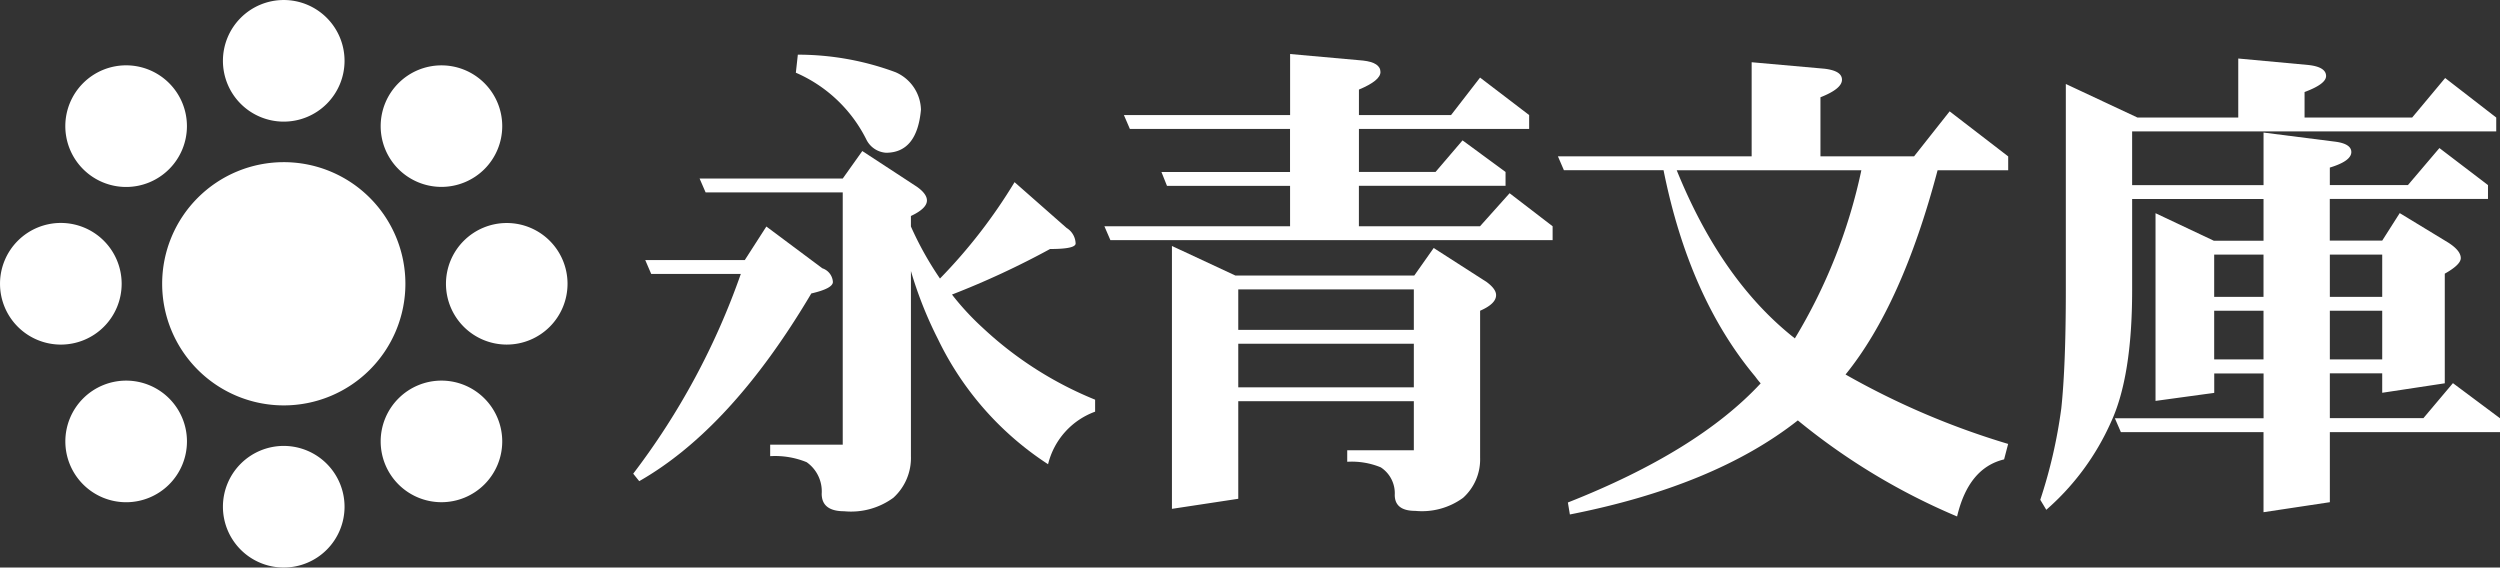 <svg xmlns="http://www.w3.org/2000/svg" width="180.157" height="40.899" viewBox="0 0 180.157 40.899">
  <rect x="0" y="0" width="180.157" height="40.899" fill="#333333" stroke="none"/>
  <defs>
    <style>
      .cls-1 {
        fill: #fff;
      }
    </style>
  </defs>
  <g id="logo" transform="translate(-210 -25)">
    <path id="パス_1" data-name="パス 1" class="cls-1" d="M286.54,510.684a1.11,1.11,0,0,0-.761-.985l-4.034-3.01-1.553,2.415h-7.176l.43,1h6.459A52.127,52.127,0,0,1,272.15,524.5l.434.539q6.634-3.786,12.4-13.526Q286.539,511.154,286.54,510.684Z" transform="translate(-16.519 -465.365)"/>
    <path id="パス_2" data-name="パス 2" class="cls-1" d="M292.839,514.187a60.509,60.509,0,0,0,7.069-3.283c1.229,0,1.841-.13,1.841-.4a1.361,1.361,0,0,0-.65-1.117l-3.75-3.3a38.191,38.191,0,0,1-5.375,6.945,23.654,23.654,0,0,1-2.094-3.75v-.757c.771-.361,1.155-.736,1.155-1.118,0-.314-.237-.643-.721-.987l-3.937-2.576-1.411,1.983H274.652l.434,1h9.881v18.178h-5.229v.828a5.992,5.992,0,0,1,2.629.434,2.572,2.572,0,0,1,1.084,2.273c0,.839.543,1.262,1.623,1.262a5.156,5.156,0,0,0,3.543-.973,3.874,3.874,0,0,0,1.264-3V512.491a28.523,28.523,0,0,0,1.948,4.906,22.258,22.258,0,0,0,7.935,9.017,5.388,5.388,0,0,1,3.39-3.788v-.864a26.324,26.324,0,0,1-8.078-5.159A19.357,19.357,0,0,1,292.839,514.187Z" transform="translate(-14.237 -467.96)"/>
    <path id="パス_3" data-name="パス 3" class="cls-1" d="M283.369,506.344a1.71,1.71,0,0,0,1.405.937q2.237,0,2.522-3.1a3.028,3.028,0,0,0-1.837-2.706,20.191,20.191,0,0,0-7.036-1.262l-.143,1.3A10.208,10.208,0,0,1,283.369,506.344Z" transform="translate(-10.929 -471.273)"/>
    <path id="パス_4" data-name="パス 4" class="cls-1" d="M315.135,510.021l-3.818-2.453-1.4,1.985H297.028l-4.574-2.13v18.943l4.78-.725V518.61h12.652v3.534h-4.8v.83a5.49,5.49,0,0,1,2.415.4,2.228,2.228,0,0,1,1.01,1.985q0,1.153,1.482,1.153a5.021,5.021,0,0,0,3.438-.937,3.722,3.722,0,0,0,1.231-2.885v-10.6c.771-.335,1.151-.711,1.151-1.122C315.817,510.675,315.592,510.362,315.135,510.021Zm-5.249,7.587H297.234v-3.141h12.652Zm0-4.141H297.234v-2.914h12.652Z" transform="translate(1.999 -464.697)"/>
    <path id="パス_5" data-name="パス 5" class="cls-1" d="M316.978,512.6h-8.728v-2.914h10.568v-1l-3.1-2.275-1.945,2.275h-5.52v-3.1h12.266v-1l-3.537-2.7-2.09,2.7h-6.639V502.75q1.552-.648,1.551-1.264c0-.457-.419-.734-1.262-.828l-5.25-.47v4.4H291.316l.43,1h11.541v3.1H294.02l.4,1h8.87V512.6h-13.38l.432,1h31.868v-1l-3.1-2.381Z" transform="translate(-0.324 -471.295)"/>
    <path id="パス_6" data-name="パス 6" class="cls-1" d="M332.666,507.278h-6.746v-4.256c1.036-.407,1.551-.828,1.551-1.264s-.421-.694-1.26-.794l-5.249-.467v6.78H307l.432,1h7.18q1.838,9.161,6.6,14.861c.122.168.252.336.4.5q-4.549,4.9-13.893,8.585l.143.864q10.431-2.056,16.428-6.78a46.666,46.666,0,0,0,11.476,6.923q.826-3.5,3.388-4.113l.291-1.115A56.335,56.335,0,0,1,327.728,523q4.07-5.013,6.633-14.717h5.088v-1l-4.22-3.247Zm-8.593,13.12a1.453,1.453,0,0,0-.178-.143q-5.163-4.15-8.333-11.975h13.306A39.012,39.012,0,0,1,324.074,520.4Z" transform="translate(15.267 -471.012)"/>
    <path id="パス_7" data-name="パス 7" class="cls-1" d="M354.918,523.752l-2.128,2.524h-6.742v-3.229h3.774v1.4l4.509-.683v-7.9q1.153-.651,1.153-1.12c0-.361-.3-.732-.9-1.117l-3.5-2.128-1.262,1.983h-3.778V510.48h11.4v-1l-3.5-2.669-2.27,2.669h-5.627v-1.262q1.549-.47,1.549-1.118c0-.407-.411-.662-1.226-.757l-5.1-.648v3.786H331.8v-3.868h26.239v-1l-3.681-2.849-2.379,2.849h-7.753v-1.839q1.552-.576,1.551-1.153c0-.434-.423-.7-1.264-.794l-5.065-.468v4.254h-7.264l-5.162-2.419v14.891q0,5.406-.325,8.474a36.076,36.076,0,0,1-1.516,6.6l.434.721a18.187,18.187,0,0,0,4.675-6.348q1.509-3.281,1.511-9.449v-6.6h9.468v3.006h-3.583l-4.2-1.983v13.526l4.231-.579v-1.4h3.555v3.229H330.555l.434,1h10.279v5.771l4.78-.721v-5.05H358.31v-1Zm-8.87-9.264h3.774v3.048h-3.774Zm0,4.048h3.774v3.507h-3.774Zm-4.78,3.507h-3.555v-3.507h3.555Zm0-4.507h-3.555v-3.048h3.555Z" transform="translate(31.847 -471.142)"/>
    <path id="パス_8" data-name="パス 8" class="cls-1" d="M263.16,504.264a8.764,8.764,0,1,0,8.765,8.763A8.762,8.762,0,0,0,263.16,504.264Z" transform="translate(-32.711 -467.578)"/>
    <path id="パス_9" data-name="パス 9" class="cls-1" d="M261.071,506.917a4.382,4.382,0,1,0-4.384-4.382A4.382,4.382,0,0,0,261.071,506.917Z" transform="translate(-30.622 -473.152)"/>
    <path id="パス_10" data-name="パス 10" class="cls-1" d="M261.071,514.958a4.382,4.382,0,1,0,4.38,4.382A4.386,4.386,0,0,0,261.071,514.958Z" transform="translate(-30.622 -457.824)"/>
    <path id="パス_11" data-name="パス 11" class="cls-1" d="M257.052,510.936a4.383,4.383,0,1,0-4.382,4.382A4.381,4.381,0,0,0,257.052,510.936Z" transform="translate(-38.285 -465.486)"/>
    <path id="パス_12" data-name="パス 12" class="cls-1" d="M269.472,506.557a4.38,4.38,0,1,0,4.381,4.378A4.377,4.377,0,0,0,269.472,506.557Z" transform="translate(-22.955 -465.486)"/>
    <path id="パス_13" data-name="パス 13" class="cls-1" d="M258.228,508.094a4.382,4.382,0,1,0-6.2,0A4.379,4.379,0,0,0,258.228,508.094Z" transform="translate(-36.039 -470.907)"/>
    <path id="パス_14" data-name="パス 14" class="cls-1" d="M263.916,513.781a4.38,4.38,0,1,0,6.195,0A4.376,4.376,0,0,0,263.916,513.781Z" transform="translate(-25.201 -460.068)"/>
    <path id="パス_15" data-name="パス 15" class="cls-1" d="M252.03,513.781a4.382,4.382,0,1,0,6.2,0A4.383,4.383,0,0,0,252.03,513.781Z" transform="translate(-36.039 -460.068)"/>
    <path id="パス_16" data-name="パス 16" class="cls-1" d="M270.111,508.094a4.38,4.38,0,1,0-6.195,0A4.386,4.386,0,0,0,270.111,508.094Z" transform="translate(-25.201 -470.907)"/>
  </g>
</svg>
